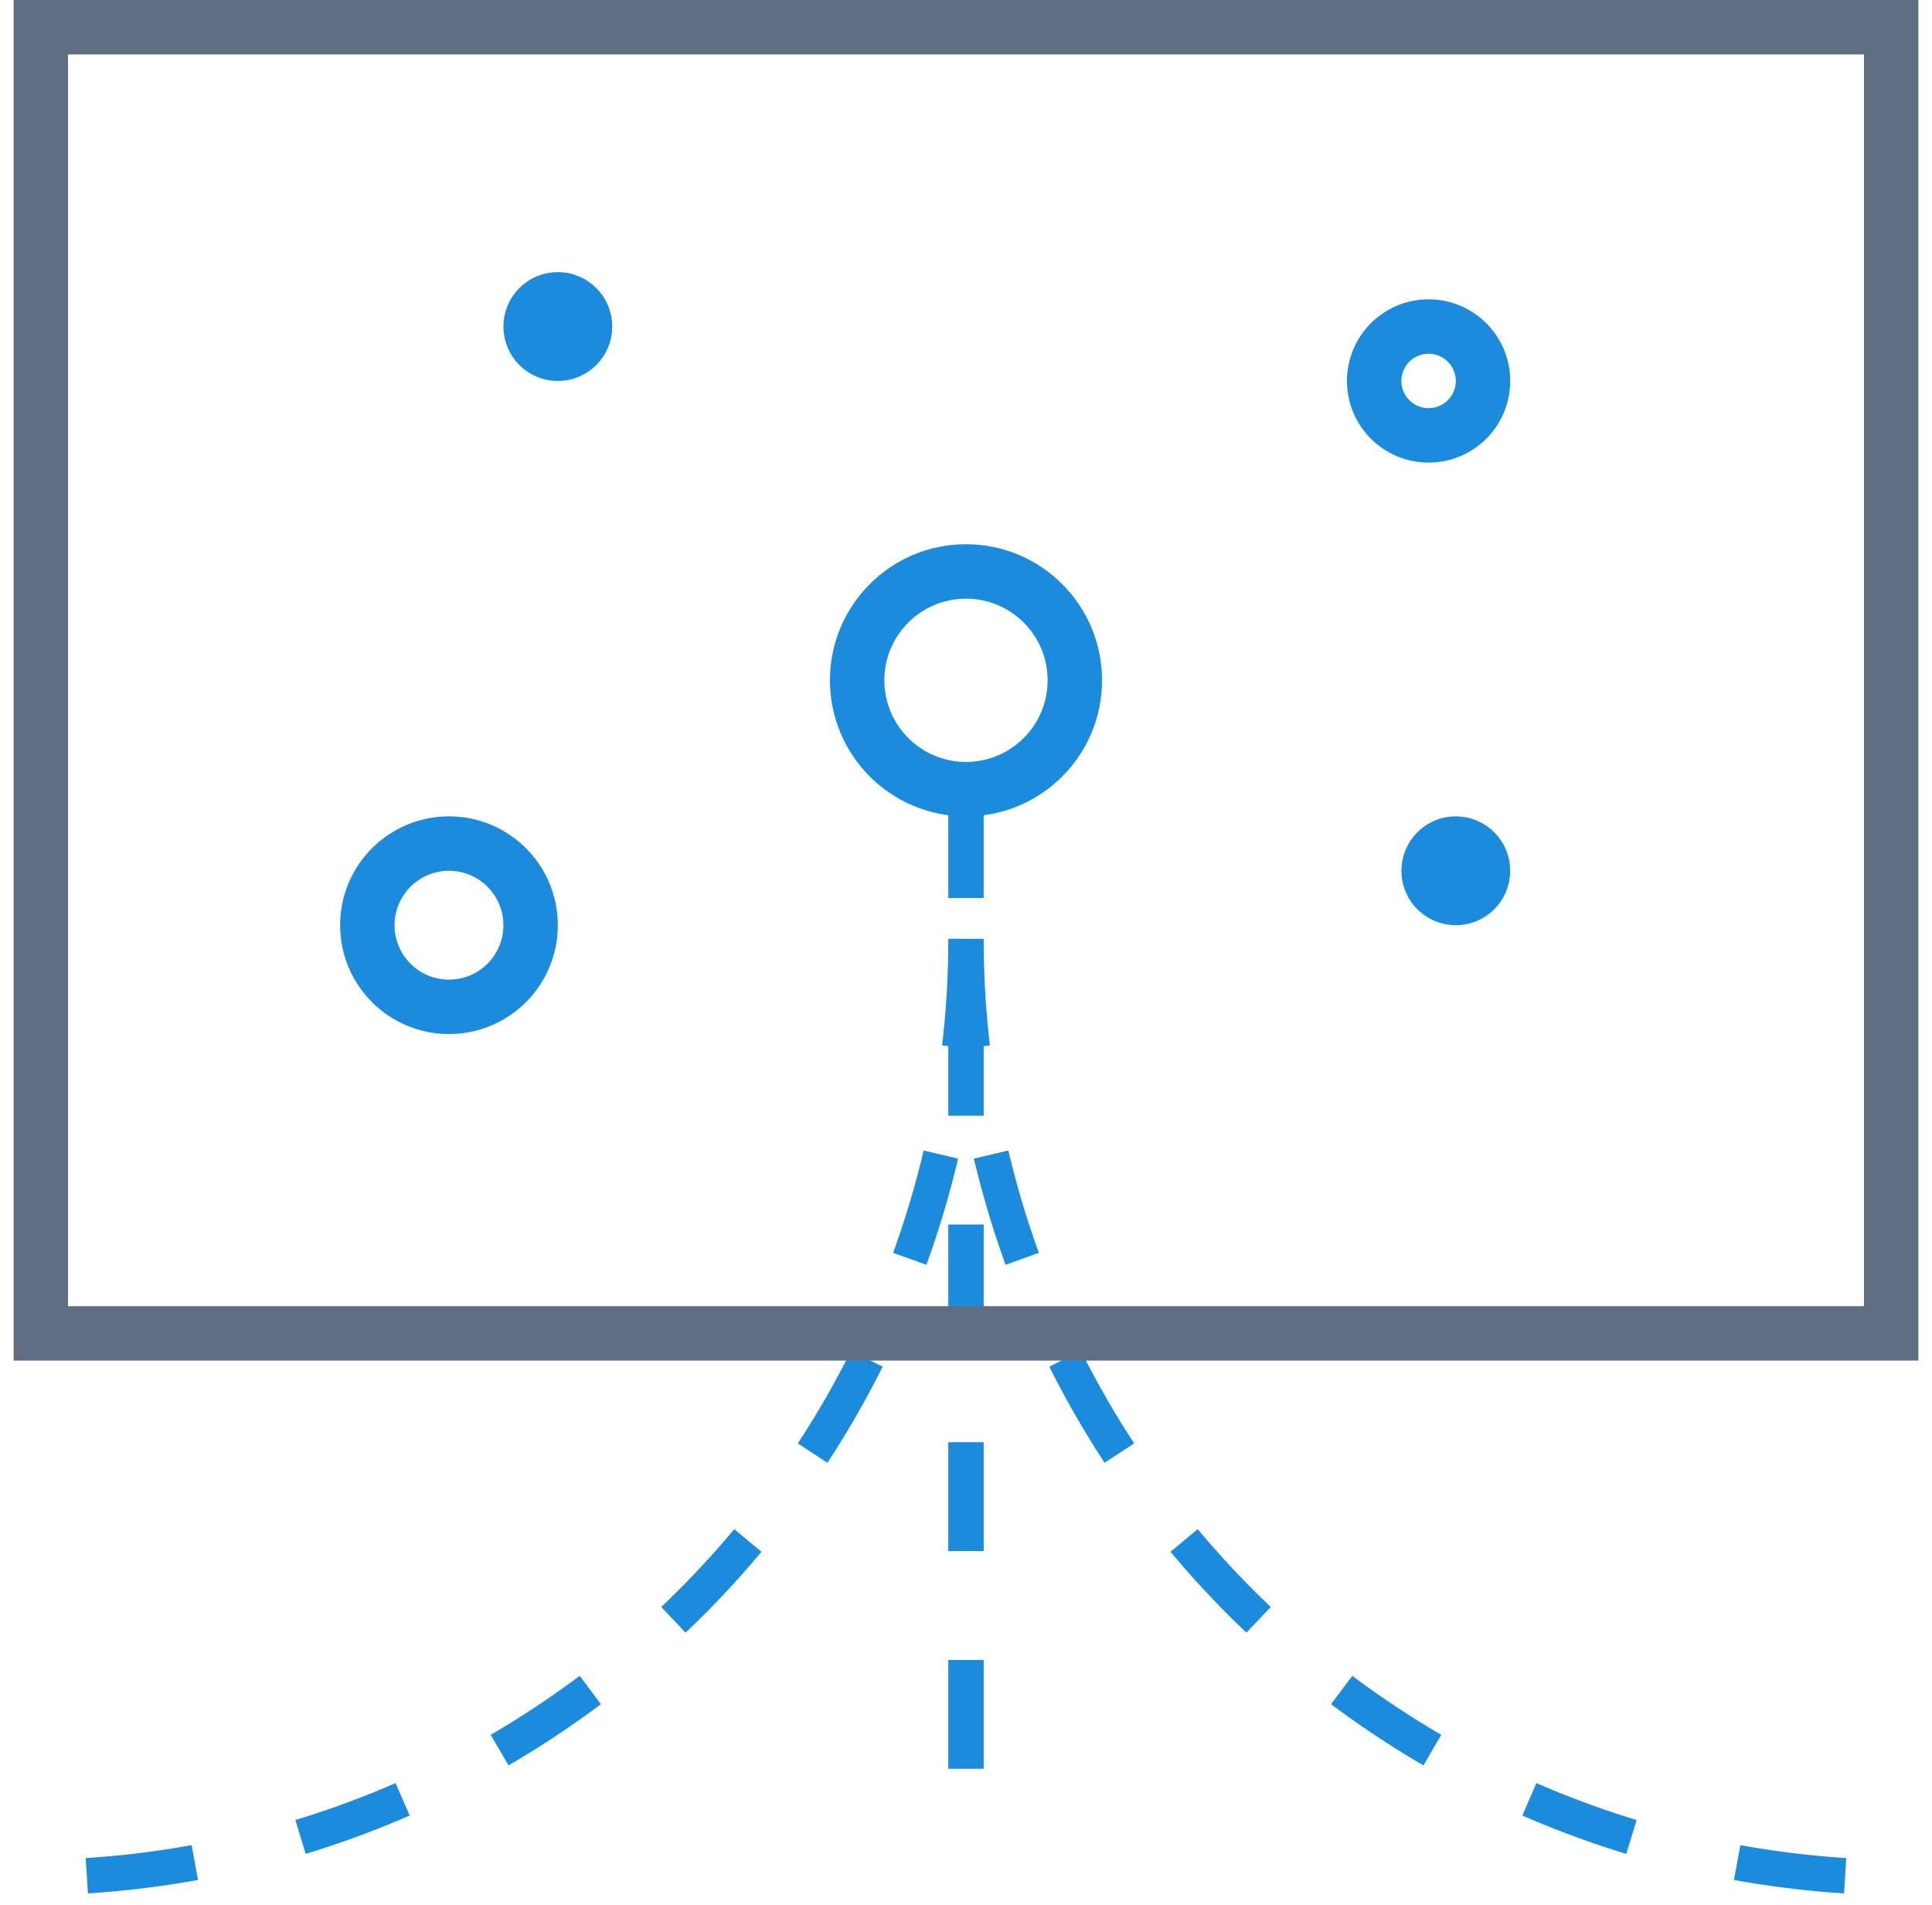 <svg width="71" height="70" viewBox="0 0 71 70" fill="none" xmlns="http://www.w3.org/2000/svg"><path d="M35.5 34.5A34.5 34.5 0 0 1 1.536 68.996M35.5 34.5a34.5 34.5 0 0 0 33.622 34.489" stroke="#1A8BDD" stroke-width="1.3" stroke-dasharray="4 4"/><circle cx="16.5" cy="34" r="3" stroke="#1A8BDD" stroke-width="2"/><circle cx="52.5" cy="14" r="2" stroke="#1A8BDD" stroke-width="2"/><circle cx="20.5" cy="12" r="1" stroke="#1A8BDD" stroke-width="2"/><circle cx="53.5" cy="32" r="1" stroke="#1A8BDD" stroke-width="2"/><path d="M35.5 29v40" stroke="#1A8BDD" stroke-width="1.3" stroke-dasharray="4 4"/><circle cx="35.5" cy="25" r="4" stroke="#1A8BDD" stroke-width="2"/><path stroke="#5F6E80" stroke-width="2" d="M1.5 1h68v48h-68z"/></svg>